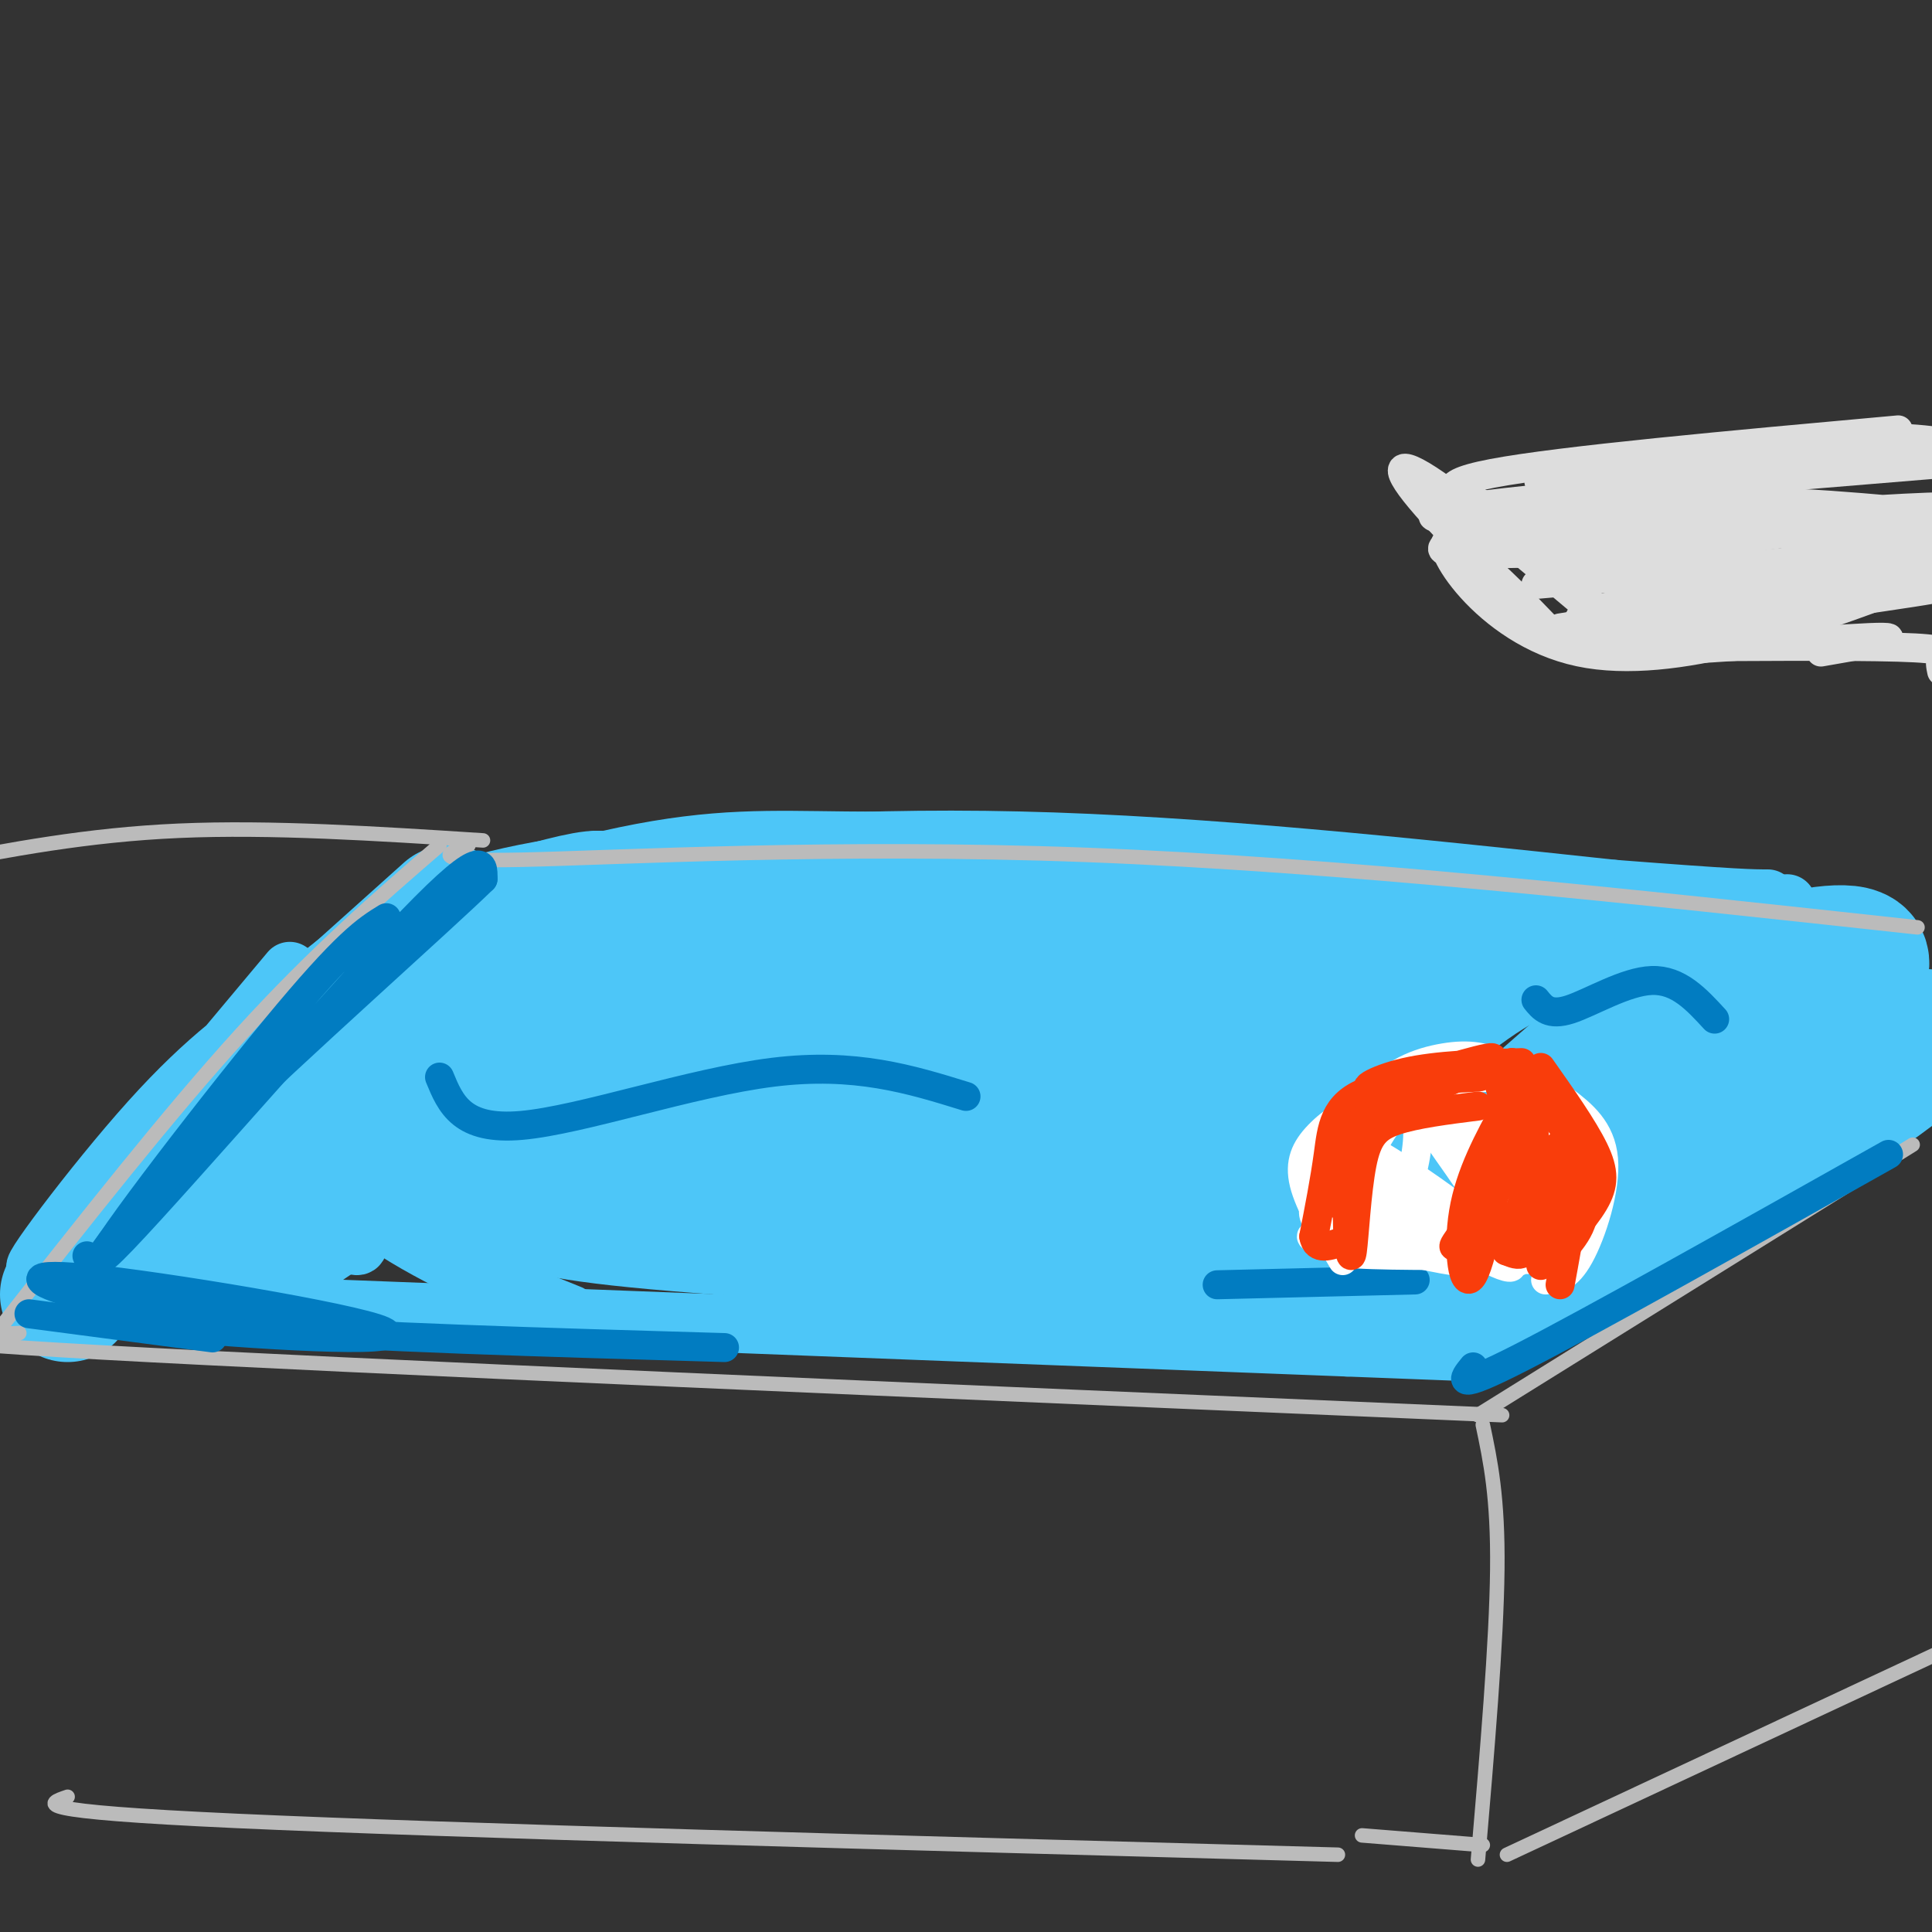 <svg viewBox='0 0 400 400' version='1.1' xmlns='http://www.w3.org/2000/svg' xmlns:xlink='http://www.w3.org/1999/xlink'><rect x="0" y="0" width="400" height="400" fill="#333333" stroke="none"/><g fill='none' stroke='rgb(77,198,248)' stroke-width='12' stroke-linecap='round' stroke-linejoin='round'><path d='M60,201c-23.867,28.533 -47.733,57.067 -52,61c-4.267,3.933 11.067,-16.733 23,-30c11.933,-13.267 20.467,-19.133 29,-25'/><path d='M60,207c8.589,-7.163 15.560,-12.569 23,-17c7.440,-4.431 15.349,-7.885 36,-11c20.651,-3.115 54.043,-5.890 92,-5c37.957,0.890 80.478,5.445 123,10'/><path d='M334,184c25.833,2.000 28.917,2.000 32,2'/><path d='M370,187c-3.156,6.644 -6.311,13.289 -13,23c-6.689,9.711 -16.911,22.489 -29,34c-12.089,11.511 -26.044,21.756 -40,32'/><path d='M20,269c0.000,0.000 259.000,10.000 259,10'/><path d='M279,279c43.167,1.667 21.583,0.833 0,0'/><path d='M30,245c17.973,12.365 35.946,24.730 33,20c-2.946,-4.730 -26.810,-26.557 -24,-27c2.810,-0.443 32.295,20.496 35,20c2.705,-0.496 -21.370,-22.427 -29,-30c-7.630,-7.573 1.185,-0.786 10,6'/><path d='M55,234c5.956,4.844 15.844,13.956 27,21c11.156,7.044 23.578,12.022 36,17'/></g>
<g fill='none' stroke='rgb(77,198,248)' stroke-width='28' stroke-linecap='round' stroke-linejoin='round'><path d='M124,224c-4.637,-1.536 -9.274,-3.071 -28,8c-18.726,11.071 -51.542,34.750 -45,29c6.542,-5.750 52.440,-40.929 67,-54c14.560,-13.071 -2.220,-4.036 -19,5'/><path d='M99,212c-9.706,3.672 -24.470,10.352 -39,20c-14.530,9.648 -28.827,22.265 -33,27c-4.173,4.735 1.778,1.589 7,-1c5.222,-2.589 9.714,-4.620 20,-14c10.286,-9.380 26.368,-26.109 39,-37c12.632,-10.891 21.816,-15.946 31,-21'/><path d='M124,186c-5.158,-0.364 -33.553,9.226 -35,10c-1.447,0.774 24.056,-7.267 42,-11c17.944,-3.733 28.331,-3.159 44,-3c15.669,0.159 36.620,-0.097 56,1c19.380,1.097 37.190,3.549 55,6'/><path d='M286,189c19.492,2.167 40.723,4.583 46,5c5.277,0.417 -5.400,-1.167 -16,3c-10.600,4.167 -21.123,14.083 -30,21c-8.877,6.917 -16.108,10.833 -32,15c-15.892,4.167 -40.446,8.583 -65,13'/><path d='M189,246c-32.652,0.091 -81.783,-6.182 -98,-7c-16.217,-0.818 0.480,3.818 10,7c9.520,3.182 11.863,4.909 35,7c23.137,2.091 67.069,4.545 111,7'/><path d='M247,260c18.667,1.000 9.833,0.000 1,-1'/><path d='M77,241c28.234,4.500 56.468,9.000 81,12c24.532,3.000 45.364,4.500 65,5c19.636,0.500 38.078,0.000 50,-1c11.922,-1.000 17.325,-2.500 22,-4c4.675,-1.500 8.621,-3.000 17,-9c8.379,-6.000 21.189,-16.500 34,-27'/><path d='M346,217c6.711,-4.778 6.489,-3.222 6,-5c-0.489,-1.778 -1.244,-6.889 -2,-12'/><path d='M354,198c-30.911,27.200 -61.822,54.400 -75,65c-13.178,10.600 -8.622,4.600 -9,0c-0.378,-4.600 -5.689,-7.800 -11,-11'/><path d='M117,215c83.744,3.357 167.488,6.714 173,4c5.512,-2.714 -67.208,-11.500 -106,-15c-38.792,-3.500 -43.655,-1.714 -43,-1c0.655,0.714 6.827,0.357 13,0'/><path d='M154,203c18.117,0.907 56.911,3.175 77,5c20.089,1.825 21.475,3.206 30,5c8.525,1.794 24.190,4.000 11,6c-13.190,2.000 -55.237,3.794 -87,7c-31.763,3.206 -53.244,7.825 -47,11c6.244,3.175 40.213,4.907 69,5c28.787,0.093 52.394,-1.454 76,-3'/><path d='M283,239c19.833,-1.667 31.417,-4.333 43,-7'/><path d='M298,270c17.512,-5.946 35.024,-11.893 58,-25c22.976,-13.107 51.417,-33.375 41,-30c-10.417,3.375 -59.690,30.393 -78,40c-18.310,9.607 -5.655,1.804 7,-6'/><path d='M326,249c16.600,-12.000 54.600,-39.000 59,-48c4.400,-9.000 -24.800,0.000 -54,9'/><path d='M93,189c-23.917,21.417 -47.833,42.833 -61,56c-13.167,13.167 -15.583,18.083 -18,23'/></g>
<g fill='none' stroke='rgb(187,187,187)' stroke-width='3' stroke-linecap='round' stroke-linejoin='round'><path d='M100,174c-22.000,-1.417 -44.000,-2.833 -63,-2c-19.000,0.833 -35.000,3.917 -51,7'/><path d='M91,175c-12.917,11.167 -25.833,22.333 -41,39c-15.167,16.667 -32.583,38.833 -50,61'/><path d='M4,276c-17.083,0.583 -34.167,1.167 17,4c51.167,2.833 170.583,7.917 290,13'/><path d='M306,293c0.000,0.000 90.000,-56.000 90,-56'/><path d='M97,175c-4.533,1.711 -9.067,3.422 11,3c20.067,-0.422 64.733,-2.978 117,-1c52.267,1.978 112.133,8.489 172,15'/><path d='M14,372c-4.417,1.500 -8.833,3.000 35,5c43.833,2.000 135.917,4.500 228,7'/><path d='M307,295c1.583,7.500 3.167,15.000 3,30c-0.167,15.000 -2.083,37.500 -4,60'/><path d='M282,380c0.000,0.000 25.000,2.000 25,2'/><path d='M312,384c0.000,0.000 92.000,-43.000 92,-43'/></g>
<g fill='none' stroke='rgb(1,124,193)' stroke-width='6' stroke-linecap='round' stroke-linejoin='round'><path d='M80,190c-4.083,2.512 -8.167,5.024 -23,23c-14.833,17.976 -40.417,51.417 -35,47c5.417,-4.417 41.833,-46.690 60,-66c18.167,-19.310 18.083,-15.655 18,-12'/><path d='M100,182c-8.444,8.267 -38.556,34.933 -56,52c-17.444,17.067 -22.222,24.533 -27,32'/><path d='M18,260c1.290,2.855 2.580,5.710 1,8c-1.580,2.290 -6.031,4.014 10,6c16.031,1.986 52.544,4.233 51,2c-1.544,-2.233 -41.147,-8.947 -59,-11c-17.853,-2.053 -13.958,0.556 -5,3c8.958,2.444 22.979,4.722 37,7'/><path d='M53,275c22.333,1.833 59.667,2.917 97,4'/><path d='M6,272c0.000,0.000 38.000,5.000 38,5'/><path d='M91,223c2.289,5.556 4.578,11.111 17,10c12.422,-1.111 34.978,-8.889 52,-11c17.022,-2.111 28.511,1.444 40,5'/><path d='M318,207c1.356,1.689 2.711,3.378 7,2c4.289,-1.378 11.511,-5.822 17,-6c5.489,-0.178 9.244,3.911 13,8'/><path d='M252,266c0.000,0.000 41.000,-1.000 41,-1'/><path d='M305,283c-2.167,2.667 -4.333,5.333 10,-2c14.333,-7.333 45.167,-24.667 76,-42'/></g>
<g fill='none' stroke='rgb(221,221,221)' stroke-width='6' stroke-linecap='round' stroke-linejoin='round'><path d='M393,89c-35.000,3.167 -70.000,6.333 -84,9c-14.000,2.667 -7.000,4.833 0,7'/><path d='M309,105c-4.519,2.855 -15.816,6.491 2,6c17.816,-0.491 64.744,-5.111 88,-6c23.256,-0.889 22.838,1.953 13,2c-9.838,0.047 -29.097,-2.701 -46,-3c-16.903,-0.299 -31.452,1.850 -46,4'/><path d='M320,108c-13.244,1.956 -23.356,4.844 -21,6c2.356,1.156 17.178,0.578 32,0'/><path d='M323,130c40.833,-6.667 81.667,-13.333 94,-16c12.333,-2.667 -3.833,-1.333 -20,0'/><path d='M309,105c13.875,13.399 27.750,26.798 25,25c-2.750,-1.798 -22.125,-18.792 -33,-27c-10.875,-8.208 -13.250,-7.631 -8,-1c5.250,6.631 18.125,19.315 31,32'/><path d='M324,134c-1.328,-1.600 -20.149,-21.600 -24,-22c-3.851,-0.400 7.267,18.800 27,23c19.733,4.200 48.082,-6.600 63,-12c14.918,-5.400 16.405,-5.400 17,-6c0.595,-0.600 0.297,-1.800 0,-3'/><path d='M318,121c34.459,-2.939 68.919,-5.879 79,-8c10.081,-2.121 -4.215,-3.424 -26,-4c-21.785,-0.576 -51.057,-0.424 -65,-1c-13.943,-0.576 -12.555,-1.879 6,-4c18.555,-2.121 54.278,-5.061 90,-8'/><path d='M402,96c12.555,-3.045 -1.057,-6.656 -27,-5c-25.943,1.656 -64.217,8.579 -55,9c9.217,0.421 65.924,-5.660 79,-7c13.076,-1.340 -17.480,2.062 -39,7c-21.520,4.938 -34.006,11.411 -36,14c-1.994,2.589 6.503,1.295 15,0'/><path d='M339,114c21.287,-2.405 67.005,-8.418 59,-5c-8.005,3.418 -69.732,16.266 -71,19c-1.268,2.734 57.923,-4.648 71,-6c13.077,-1.352 -19.962,3.324 -53,8'/><path d='M345,130c-13.393,2.583 -20.375,5.042 -9,5c11.375,-0.042 41.107,-2.583 51,-3c9.893,-0.417 -0.054,1.292 -10,3'/><path d='M338,134c22.222,-0.156 44.444,-0.311 55,0c10.556,0.311 9.444,1.089 9,2c-0.444,0.911 -0.222,1.956 0,3'/></g>
<g fill='none' stroke='rgb(255,255,255)' stroke-width='6' stroke-linecap='round' stroke-linejoin='round'><path d='M278,261c-3.468,-5.833 -6.936,-11.667 -8,-16c-1.064,-4.333 0.277,-7.167 3,-10c2.723,-2.833 6.828,-5.667 14,-8c7.172,-2.333 17.411,-4.167 24,-4c6.589,0.167 9.529,2.333 13,5c3.471,2.667 7.473,5.833 8,12c0.527,6.167 -2.421,15.333 -5,20c-2.579,4.667 -4.790,4.833 -7,5'/><path d='M272,250c-0.201,1.809 -0.403,3.617 7,6c7.403,2.383 22.409,5.340 22,5c-0.409,-0.340 -16.233,-3.978 -24,-5c-7.767,-1.022 -7.476,0.571 2,2c9.476,1.429 28.136,2.694 34,3c5.864,0.306 -1.068,-0.347 -8,-1'/><path d='M305,260c-8.762,-0.116 -26.668,0.093 -28,-1c-1.332,-1.093 13.911,-3.486 24,-2c10.089,1.486 15.026,6.853 10,5c-5.026,-1.853 -20.013,-10.927 -35,-20'/><path d='M276,242c3.826,1.574 30.893,15.510 32,14c1.107,-1.510 -23.744,-18.467 -25,-18c-1.256,0.467 21.085,18.356 26,19c4.915,0.644 -7.596,-15.959 -11,-21c-3.404,-5.041 2.298,1.479 8,8'/><path d='M306,244c4.604,5.203 12.113,14.212 11,10c-1.113,-4.212 -10.847,-21.643 -11,-23c-0.153,-1.357 9.277,13.360 14,20c4.723,6.640 4.740,5.202 2,-3c-2.740,-8.202 -8.238,-23.170 -7,-22c1.238,1.170 9.211,18.477 11,22c1.789,3.523 -2.605,-6.739 -7,-17'/><path d='M319,231c-1.250,-1.477 -0.874,3.329 -1,7c-0.126,3.671 -0.752,6.206 -6,3c-5.248,-3.206 -15.116,-12.152 -21,-14c-5.884,-1.848 -7.782,3.401 -9,8c-1.218,4.599 -1.756,8.548 -1,12c0.756,3.452 2.805,6.406 5,6c2.195,-0.406 4.537,-4.171 6,-9c1.463,-4.829 2.048,-10.723 1,-13c-1.048,-2.277 -3.728,-0.936 -6,2c-2.272,2.936 -4.136,7.468 -6,12'/><path d='M281,245c-0.995,-1.450 -0.482,-11.074 3,-17c3.482,-5.926 9.933,-8.156 15,-9c5.067,-0.844 8.749,-0.304 13,2c4.251,2.304 9.072,6.373 11,9c1.928,2.627 0.964,3.814 0,5'/></g>
<g fill='none' stroke='rgb(249,61,11)' stroke-width='6' stroke-linecap='round' stroke-linejoin='round'><path d='M306,229c-6.446,0.815 -12.893,1.631 -17,3c-4.107,1.369 -5.875,3.292 -7,9c-1.125,5.708 -1.607,15.202 -2,18c-0.393,2.798 -0.696,-1.101 -1,-5'/><path d='M279,254c-0.142,-3.584 0.005,-10.044 1,-14c0.995,-3.956 2.840,-5.406 5,-8c2.160,-2.594 4.637,-6.330 10,-8c5.363,-1.670 13.613,-1.272 11,-1c-2.613,0.272 -16.088,0.419 -23,3c-6.912,2.581 -7.261,7.594 -8,13c-0.739,5.406 -1.870,11.203 -3,17'/><path d='M272,256c0.500,3.000 3.250,2.000 6,1'/><path d='M310,223c1.875,6.875 3.750,13.750 1,21c-2.750,7.250 -10.125,14.875 -10,14c0.125,-0.875 7.750,-10.250 11,-18c3.250,-7.750 2.125,-13.875 1,-20'/><path d='M313,220c1.690,0.726 5.417,12.542 5,22c-0.417,9.458 -4.976,16.560 -6,17c-1.024,0.440 1.488,-5.780 4,-12'/><path d='M316,247c0.000,-4.000 -2.000,-8.000 -4,-12'/><path d='M312,229c-3.844,7.044 -7.689,14.089 -9,22c-1.311,7.911 -0.089,16.689 2,13c2.089,-3.689 5.044,-19.844 8,-36'/><path d='M313,228c2.356,-0.311 4.244,16.911 4,25c-0.244,8.089 -2.622,7.044 -5,6'/><path d='M319,221c4.400,6.244 8.800,12.489 11,17c2.200,4.511 2.200,7.289 0,11c-2.200,3.711 -6.600,8.356 -11,13'/><path d='M315,220c-8.732,0.250 -17.464,0.500 -24,2c-6.536,1.500 -10.875,4.250 -5,3c5.875,-1.250 21.964,-6.500 23,-6c1.036,0.500 -12.982,6.750 -27,13'/><path d='M282,232c-5.711,4.289 -6.489,8.511 -6,12c0.489,3.489 2.244,6.244 4,9'/><path d='M319,229c3.167,2.417 6.333,4.833 7,11c0.667,6.167 -1.167,16.083 -3,26'/><path d='M327,242c0.917,4.030 1.833,8.060 0,12c-1.833,3.940 -6.417,7.792 -7,7c-0.583,-0.792 2.833,-6.226 4,-11c1.167,-4.774 0.083,-8.887 -1,-13'/><path d='M323,237c-1.500,1.500 -4.750,11.750 -8,22'/></g>
</svg>